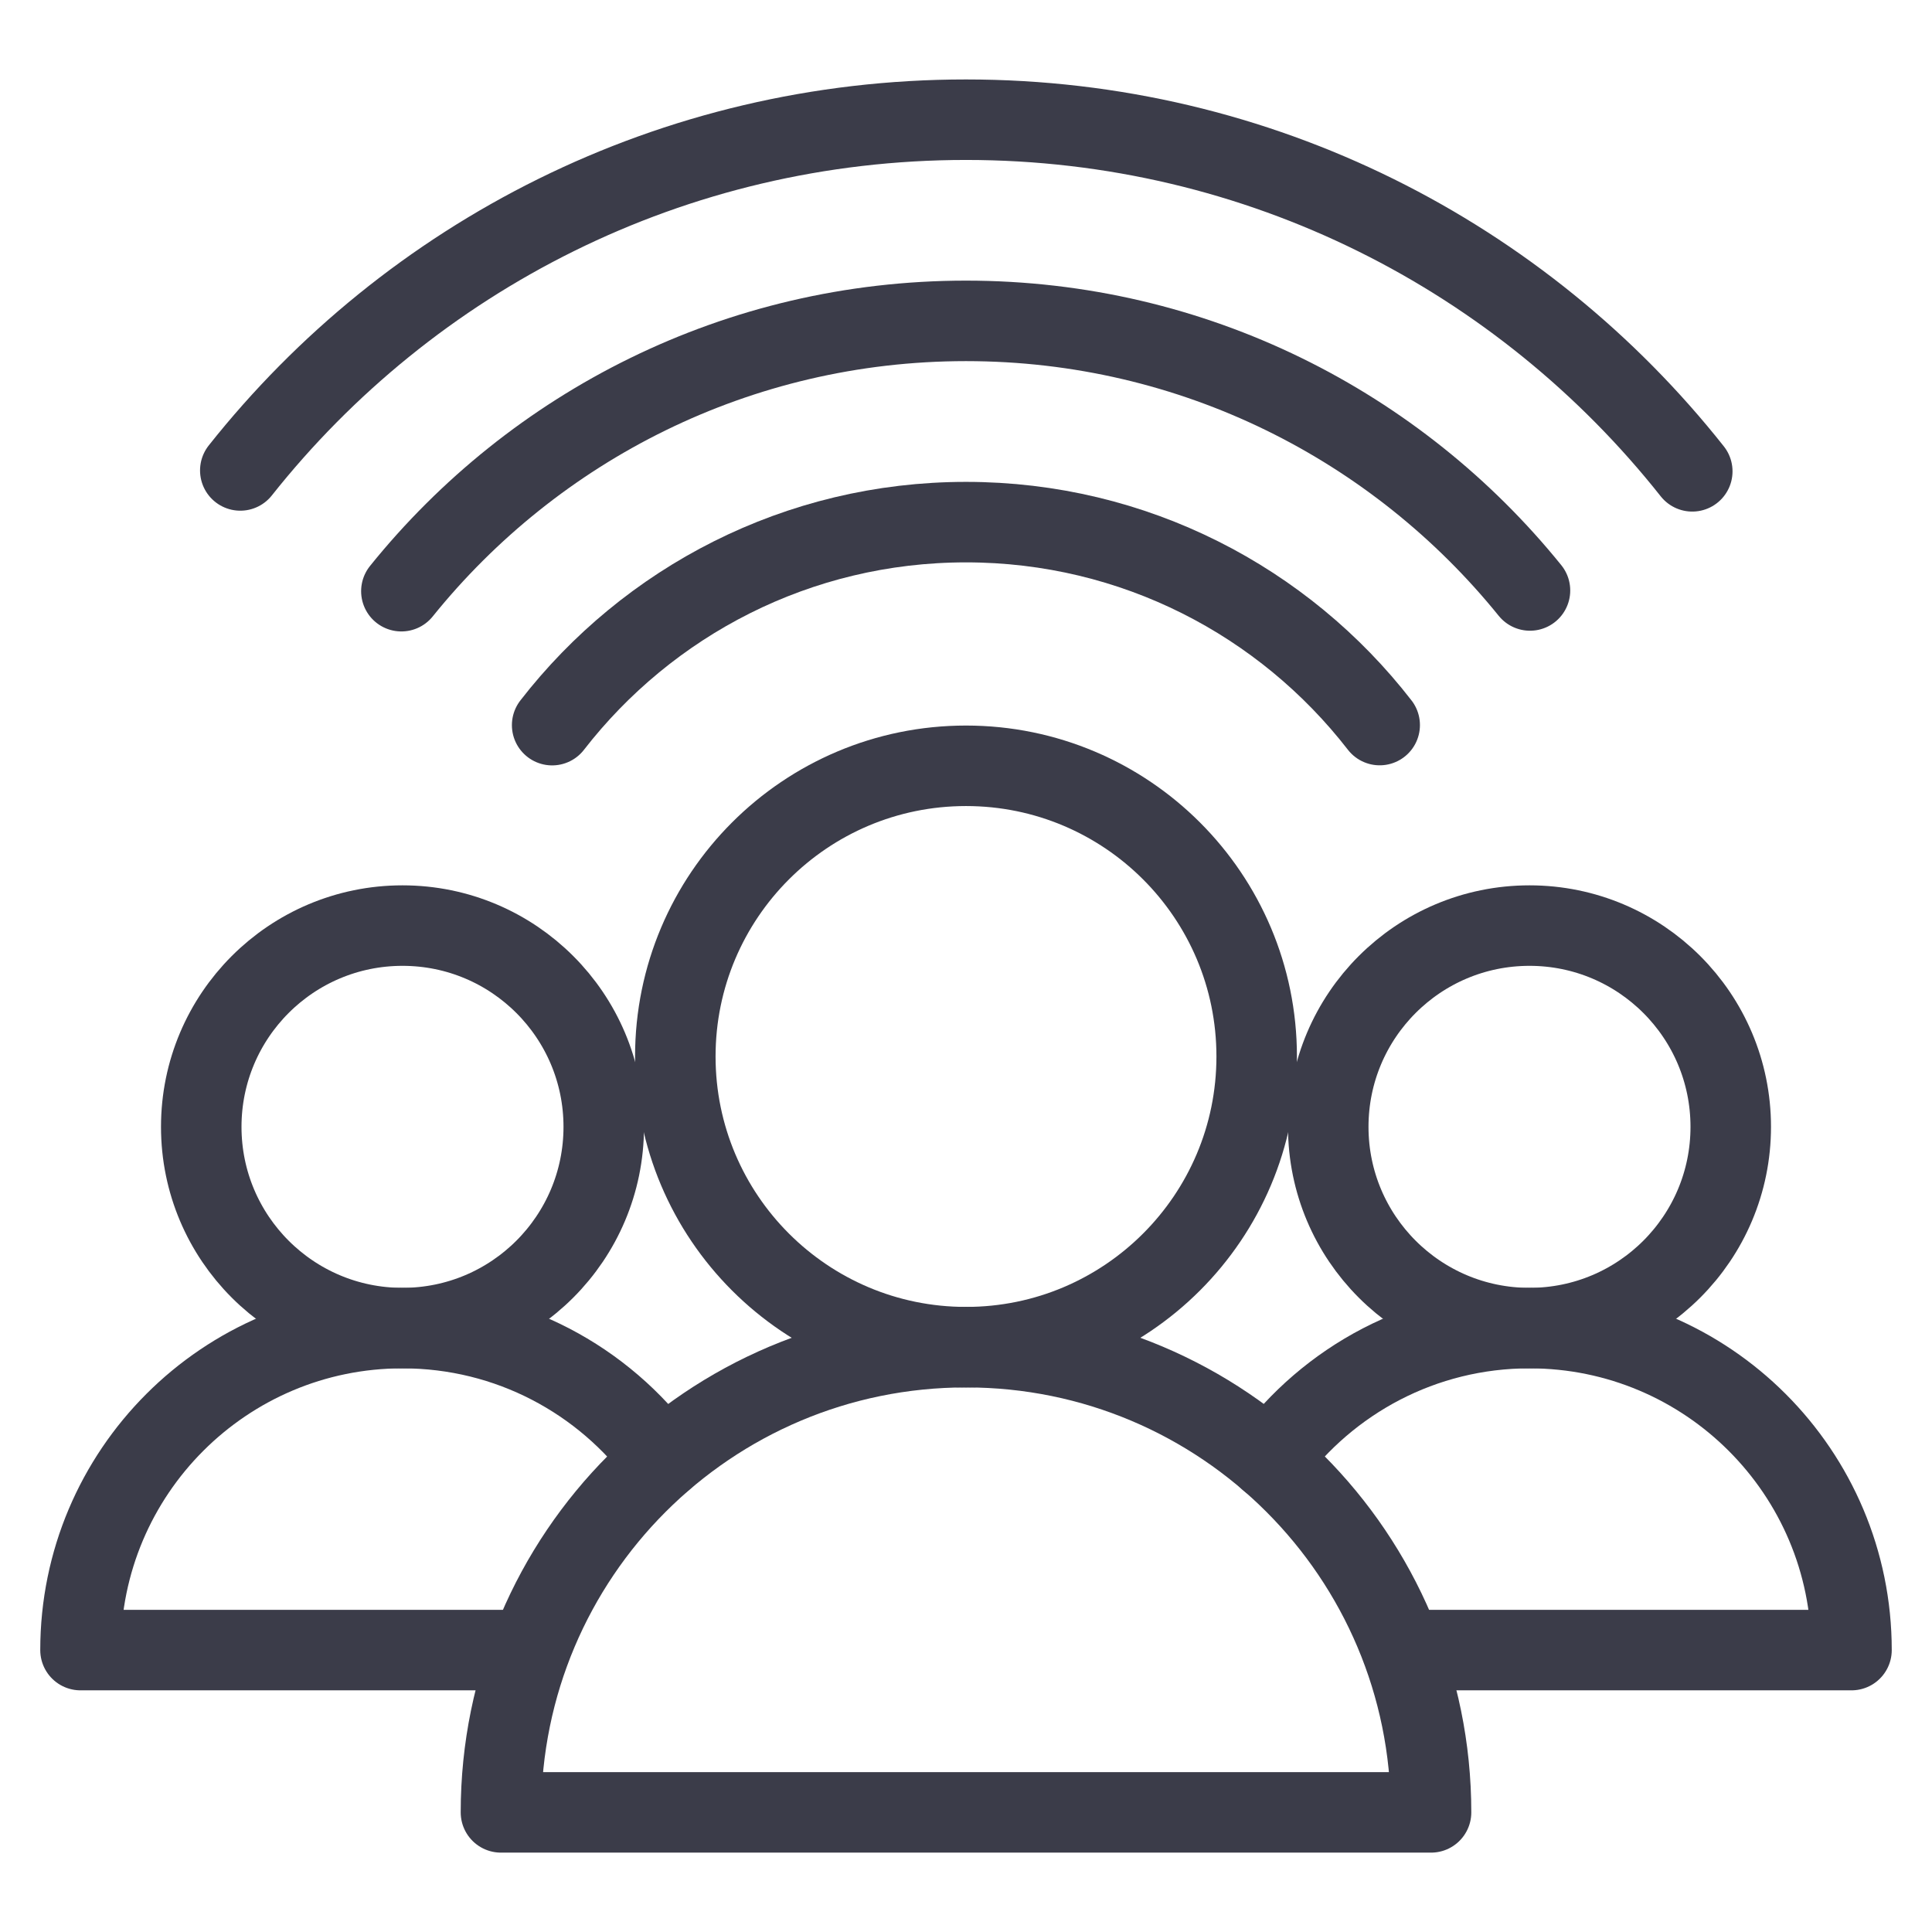 <?xml version="1.0" encoding="UTF-8"?>
<svg xmlns="http://www.w3.org/2000/svg" viewBox="19.138 111.399 24 24">
  <defs>
    <clipPath id="clippath7" transform="">
      <path d="M 0 24 L 24 24 L 24 0 L 0 0 Z" style="fill: none; clip-rule: nonzero;"></path>
    </clipPath>
  </defs>
  <g transform="matrix(1, 0, 0, -1, 19.138, 135.399)" style="">
    <g style="clip-path: url(#clippath7);">
      <g transform="translate(5 12.502)">
        <path d="M 0 0 C 1.381 0 2.5 -1.119 2.5 -2.5 C 2.5 -3.881 1.381 -5 0 -5 C -1.381 -5 -2.5 -3.881 -2.5 -2.5 C -2.5 -1.119 -1.381 0 0 0 Z" style="fill: none; stroke-opacity: 1; stroke-miterlimit: 0; stroke-linecap: round; stroke-linejoin: round; stroke-width: 1px; stroke-dashoffset: 0px; stroke: rgb(59, 60, 73);"></path>
      </g>
    </g>
    <g style="clip-path: url(#clippath7);">
      <g transform="translate(6.578 3.502)">
        <path d="M 0 0 L -5.578 0 C -5.578 2.208 -3.788 4 -1.578 4 C -0.253 4 0.921 3.355 1.649 2.363" style="fill: none; stroke-opacity: 1; stroke-miterlimit: 0; stroke-linecap: round; stroke-linejoin: round; stroke-width: 1px; stroke-dashoffset: 0px; stroke: rgb(59, 60, 73);"></path>
      </g>
    </g>
    <g style="clip-path: url(#clippath7);">
      <g transform="translate(19 12.502)">
        <path d="M 0 0 C 1.381 0 2.5 -1.119 2.5 -2.5 C 2.5 -3.881 1.381 -5 0 -5 C -1.381 -5 -2.5 -3.881 -2.5 -2.5 C -2.5 -1.119 -1.381 0 0 0 Z" style="fill: none; stroke-opacity: 1; stroke-miterlimit: 0; stroke-linecap: round; stroke-linejoin: round; stroke-width: 1px; stroke-dashoffset: 0px; stroke: rgb(59, 60, 73);"></path>
      </g>
    </g>
    <g style="clip-path: url(#clippath7);">
      <g transform="translate(15.771 5.864)">
        <path d="M 0 0 C 0.728 0.992 1.902 1.638 3.229 1.638 C 5.439 1.638 7.229 -0.154 7.229 -2.362 L 1.651 -2.362" style="fill: none; stroke-opacity: 1; stroke-miterlimit: 0; stroke-linecap: round; stroke-linejoin: round; stroke-width: 1px; stroke-dashoffset: 0px; stroke: rgb(59, 60, 73);"></path>
      </g>
    </g>
    <g style="clip-path: url(#clippath7);">
      <g transform="translate(12 14.487)">
        <path d="M 0 0 C 1.994 0 3.611 -1.617 3.611 -3.611 C 3.611 -5.605 1.994 -7.222 0 -7.222 C -1.994 -7.222 -3.611 -5.605 -3.611 -3.611 C -3.611 -1.617 -1.994 0 0 0 Z" style="fill: none; stroke-opacity: 1; stroke-miterlimit: 0; stroke-linecap: round; stroke-linejoin: round; stroke-width: 1px; stroke-dashoffset: 0px; stroke: rgb(59, 60, 73);"></path>
      </g>
    </g>
    <g style="clip-path: url(#clippath7);">
      <g transform="translate(6.859 14.992)">
        <path d="M 0 0 C 1.189 1.533 3.048 2.522 5.141 2.522 C 7.231 2.522 9.091 1.535 10.28 0.001" style="fill: none; stroke-opacity: 1; stroke-miterlimit: 0; stroke-linecap: round; stroke-linejoin: round; stroke-width: 1px; stroke-dashoffset: 0px; stroke: rgb(59, 60, 73);"></path>
      </g>
    </g>
    <g style="clip-path: url(#clippath7);">
      <g transform="translate(4.986 16.656)">
        <path d="M 0 0 C 1.65 2.047 4.177 3.358 7.014 3.358 C 9.844 3.358 12.369 2.051 14.02 0.009" style="fill: none; stroke-opacity: 1; stroke-miterlimit: 0; stroke-linecap: round; stroke-linejoin: round; stroke-width: 1px; stroke-dashoffset: 0px; stroke: rgb(59, 60, 73);"></path>
      </g>
    </g>
    <g style="clip-path: url(#clippath7);">
      <g transform="translate(2.985 18.156)">
        <path d="M 0 0 C 2.106 2.656 5.36 4.357 9.015 4.357 C 12.673 4.357 15.931 2.65 18.037 -0.011" style="fill: none; stroke-opacity: 1; stroke-miterlimit: 0; stroke-linecap: round; stroke-linejoin: round; stroke-width: 1px; stroke-dashoffset: 0px; stroke: rgb(59, 60, 73);"></path>
      </g>
    </g>
    <g style="clip-path: url(#clippath7);">
      <g transform="translate(17.777 1.486)">
        <path d="M 0 0 L -11.554 0 C -11.554 3.191 -8.969 5.779 -5.777 5.779 C -2.586 5.78 0 3.192 0 0 Z" style="fill: none; stroke-opacity: 1; stroke-miterlimit: 0; stroke-linecap: round; stroke-linejoin: round; stroke-width: 1px; stroke-dashoffset: 0px; stroke: rgb(59, 60, 73);"></path>
      </g>
    </g>
  </g>
</svg>
